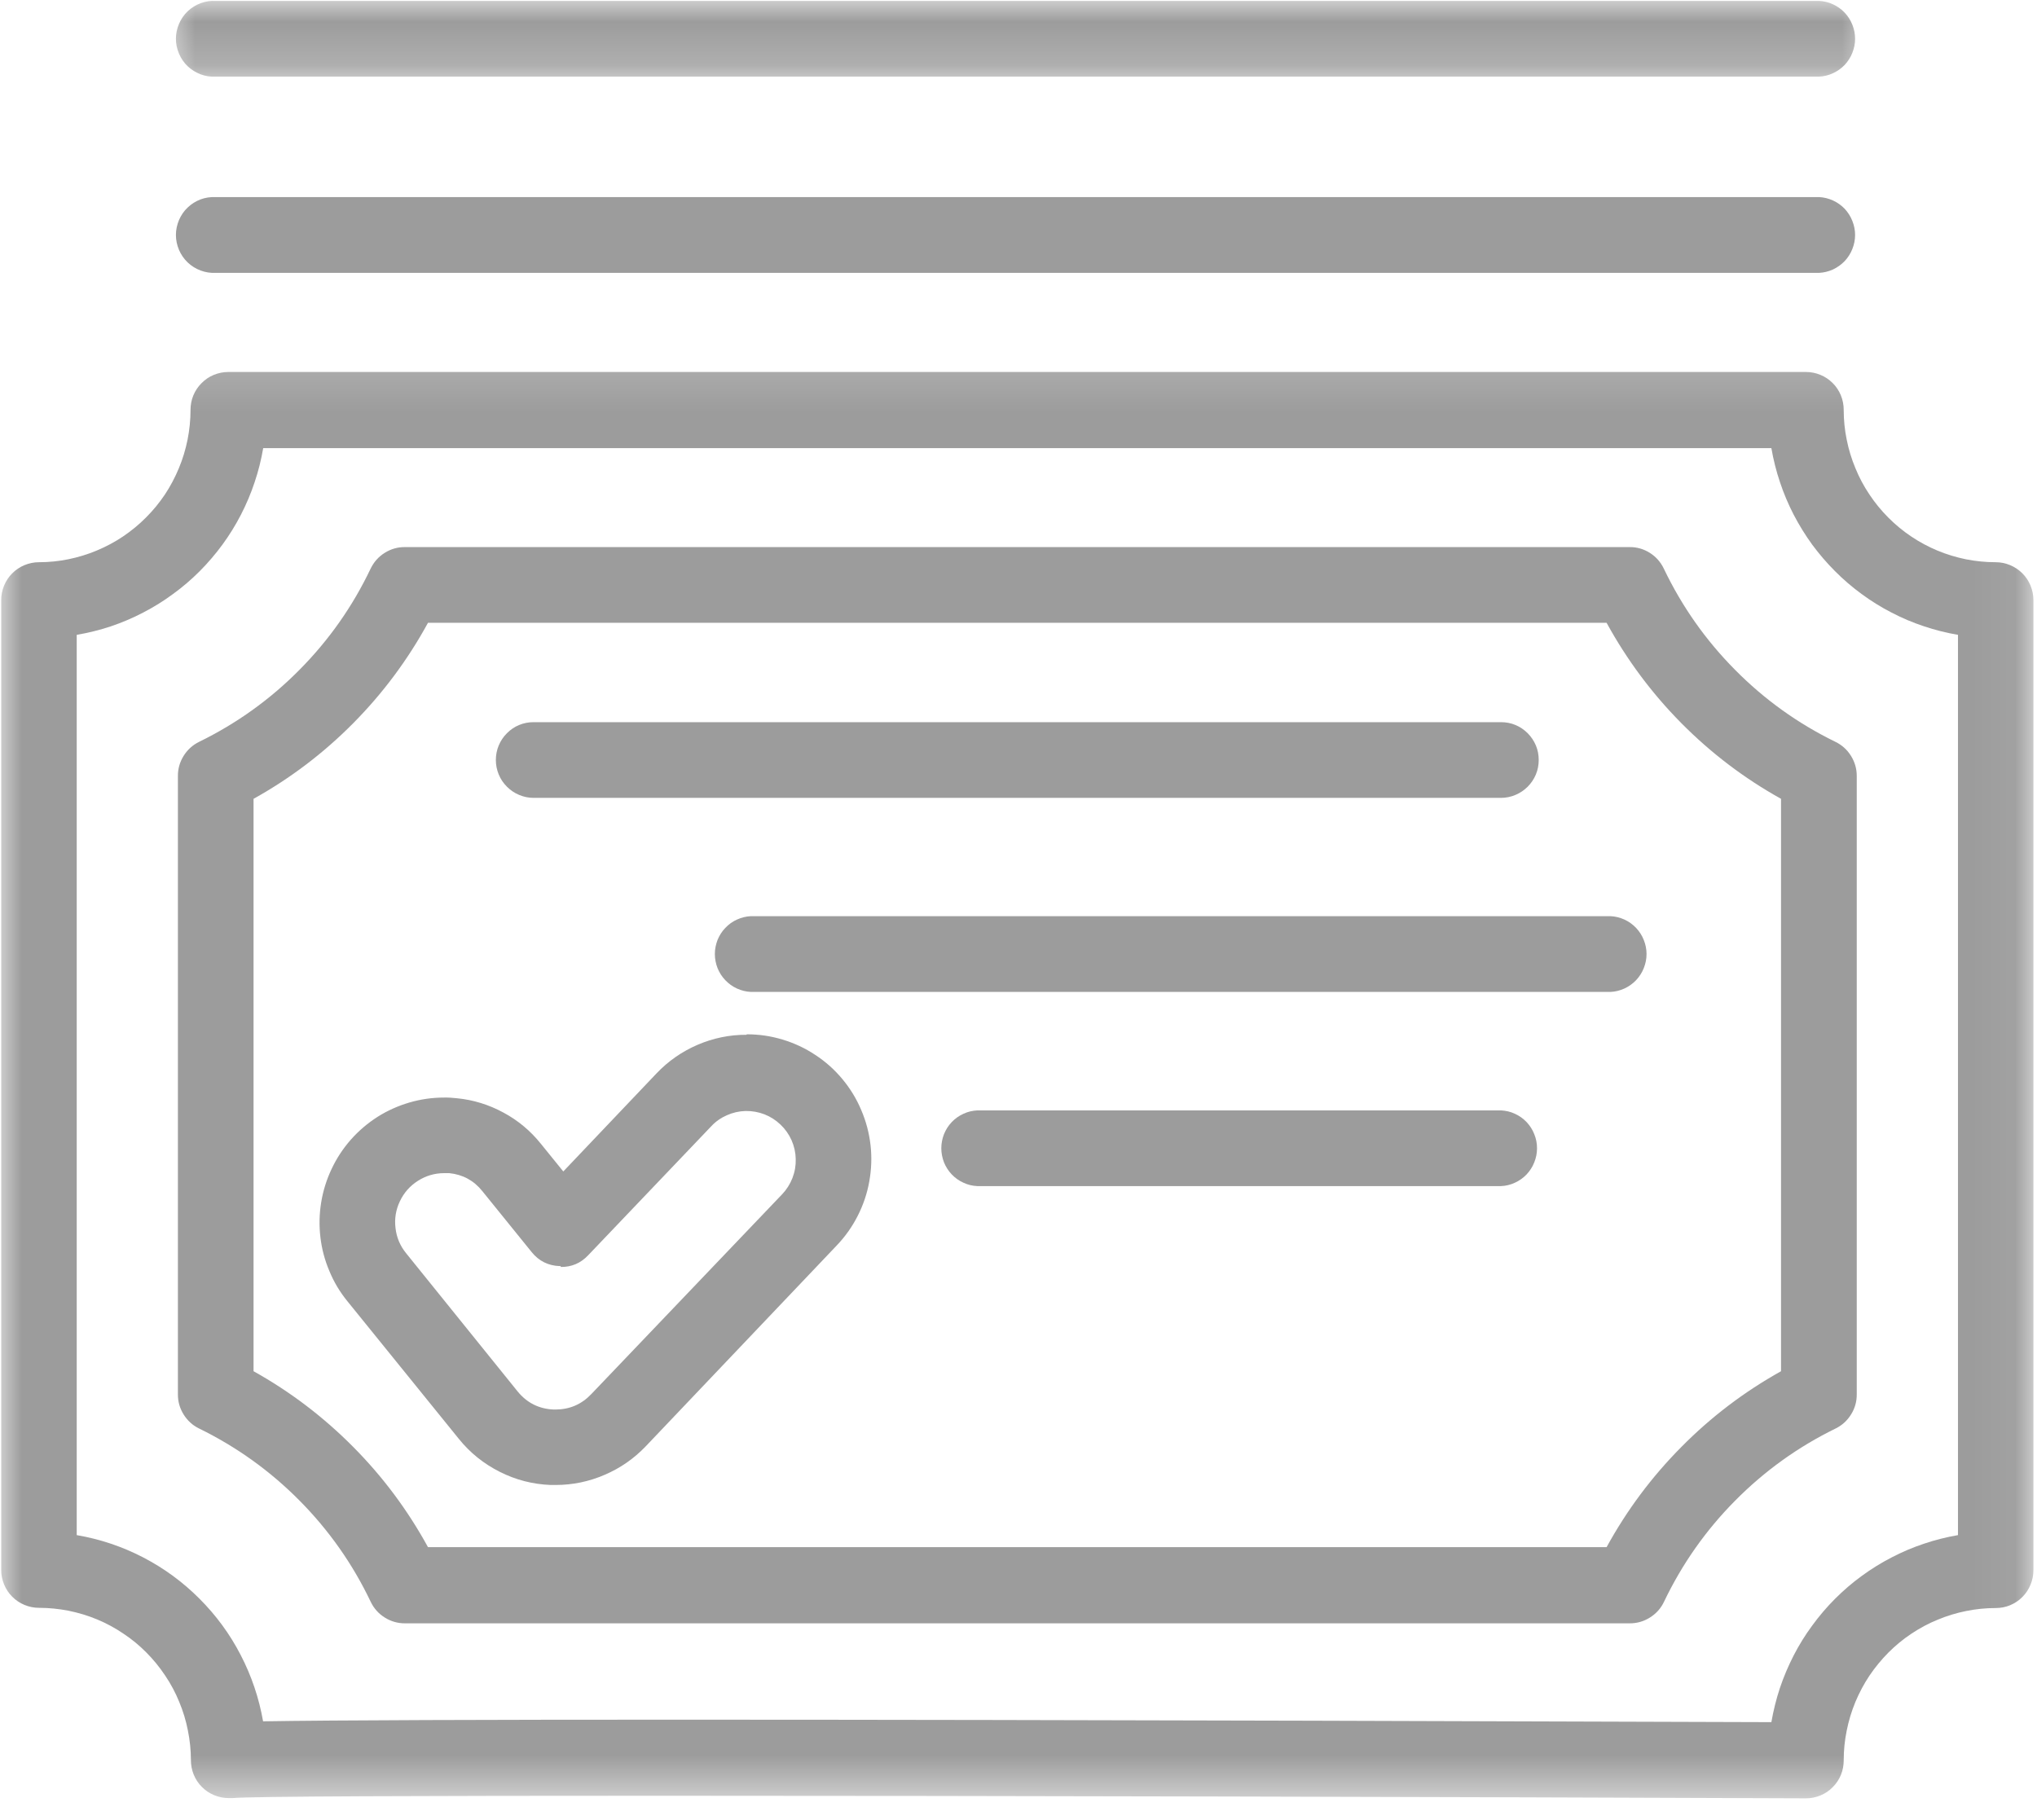 <svg width="47" height="42" viewBox="0 0 47 42" fill="none" xmlns="http://www.w3.org/2000/svg">
<path d="M17.228 23.879C16.835 23.877 16.459 23.955 16.098 24.109C15.736 24.265 15.419 24.485 15.148 24.77L12.997 27.033L12.48 26.395C12.241 26.097 11.954 25.856 11.617 25.675C11.282 25.493 10.924 25.381 10.545 25.344C10.444 25.332 10.341 25.326 10.24 25.328C9.969 25.328 9.704 25.367 9.443 25.443C9.183 25.52 8.938 25.629 8.708 25.775C8.479 25.922 8.276 26.095 8.095 26.299C7.916 26.503 7.767 26.728 7.652 26.974C7.535 27.22 7.455 27.477 7.411 27.745C7.367 28.014 7.361 28.283 7.393 28.553C7.425 28.824 7.494 29.084 7.601 29.334C7.705 29.586 7.843 29.816 8.015 30.027L10.586 33.203C10.846 33.526 11.162 33.779 11.532 33.965C11.9 34.151 12.292 34.252 12.705 34.268H12.818C13.212 34.268 13.589 34.19 13.95 34.034C14.312 33.88 14.627 33.66 14.9 33.375L19.306 28.741C19.501 28.537 19.662 28.31 19.79 28.058C19.918 27.807 20.008 27.541 20.057 27.263C20.107 26.986 20.118 26.707 20.086 26.425C20.054 26.145 19.983 25.876 19.871 25.615C19.762 25.355 19.616 25.117 19.436 24.901C19.255 24.683 19.046 24.497 18.81 24.343C18.576 24.187 18.323 24.07 18.054 23.989C17.784 23.907 17.508 23.868 17.226 23.868L17.228 23.879ZM12.937 29.237C13.188 29.24 13.399 29.15 13.571 28.967L16.41 25.991C16.512 25.881 16.633 25.796 16.771 25.736C16.907 25.675 17.051 25.642 17.201 25.638C17.352 25.635 17.497 25.661 17.637 25.714C17.777 25.769 17.901 25.849 18.009 25.952C18.119 26.056 18.203 26.177 18.265 26.315C18.325 26.453 18.357 26.597 18.36 26.747C18.364 26.898 18.339 27.043 18.284 27.185C18.229 27.325 18.151 27.449 18.047 27.559L13.642 32.172C13.417 32.408 13.144 32.525 12.82 32.527H12.777C12.436 32.513 12.157 32.373 11.941 32.107L9.371 28.921C9.232 28.751 9.151 28.558 9.126 28.342C9.099 28.124 9.133 27.917 9.227 27.72C9.321 27.523 9.459 27.366 9.643 27.249C9.828 27.132 10.028 27.073 10.246 27.072H10.366C10.678 27.104 10.933 27.242 11.128 27.486L12.269 28.896C12.434 29.1 12.648 29.206 12.909 29.217H12.939V28.877L12.937 29.237Z" fill="#9C9C9C"/>
<path d="M4.973 6.297H41.971C42.083 6.291 42.189 6.265 42.292 6.219C42.393 6.171 42.483 6.107 42.562 6.026C42.638 5.944 42.698 5.852 42.739 5.747C42.781 5.643 42.803 5.535 42.803 5.421C42.803 5.31 42.781 5.202 42.739 5.097C42.698 4.993 42.638 4.899 42.562 4.817C42.483 4.736 42.393 4.672 42.292 4.626C42.189 4.58 42.083 4.553 41.971 4.548H4.973C4.854 4.543 4.739 4.56 4.628 4.601C4.516 4.644 4.417 4.706 4.33 4.789C4.243 4.87 4.178 4.968 4.13 5.078C4.084 5.188 4.059 5.303 4.059 5.421C4.059 5.542 4.084 5.657 4.13 5.767C4.178 5.877 4.243 5.972 4.33 6.056C4.417 6.137 4.516 6.201 4.628 6.242C4.739 6.284 4.854 6.302 4.973 6.297Z" fill="#9C9C9C"/>
<mask id="mask0_19_85" style="mask-type:luminance" maskUnits="userSpaceOnUse" x="3" y="0" width="41" height="2">
<path d="M3.763 0H43.222V1.807H3.763V0Z" fill="white"/>
</mask>
<g mask="url(#mask0_19_85)">
<path d="M4.973 1.768H41.972C42.083 1.763 42.19 1.738 42.292 1.69C42.393 1.644 42.484 1.58 42.562 1.499C42.638 1.417 42.698 1.325 42.739 1.221C42.781 1.116 42.803 1.006 42.803 0.895C42.803 0.783 42.781 0.673 42.739 0.569C42.698 0.464 42.638 0.372 42.562 0.291C42.484 0.209 42.393 0.145 42.292 0.099C42.19 0.051 42.083 0.027 41.972 0.021H4.973C4.854 0.014 4.739 0.034 4.628 0.074C4.516 0.117 4.417 0.179 4.33 0.26C4.243 0.344 4.178 0.439 4.13 0.551C4.084 0.661 4.059 0.774 4.059 0.895C4.059 1.015 4.084 1.129 4.13 1.238C4.178 1.35 4.243 1.446 4.33 1.529C4.417 1.61 4.516 1.672 4.628 1.715C4.739 1.756 4.854 1.775 4.973 1.768Z" fill="#9C9C9C"/>
</g>
<path d="M34.633 25.624H22.55C22.439 25.63 22.331 25.654 22.23 25.702C22.127 25.748 22.038 25.812 21.96 25.893C21.882 25.975 21.824 26.067 21.781 26.172C21.741 26.276 21.719 26.384 21.719 26.498C21.719 26.609 21.741 26.719 21.781 26.824C21.824 26.928 21.882 27.02 21.96 27.102C22.038 27.183 22.127 27.247 22.23 27.293C22.331 27.341 22.439 27.366 22.55 27.371H34.633C34.745 27.366 34.851 27.341 34.954 27.293C35.055 27.247 35.145 27.183 35.223 27.102C35.299 27.02 35.36 26.928 35.4 26.824C35.443 26.719 35.464 26.609 35.464 26.498C35.464 26.384 35.443 26.276 35.4 26.172C35.36 26.067 35.299 25.975 35.223 25.893C35.145 25.812 35.055 25.748 34.954 25.702C34.851 25.654 34.745 25.63 34.633 25.624Z" fill="#9C9C9C"/>
<mask id="mask1_19_85" style="mask-type:luminance" maskUnits="userSpaceOnUse" x="0" y="8" width="47" height="34">
<path d="M0 8.157H46.943V41.5H0V8.157Z" fill="white"/>
</mask>
<g mask="url(#mask1_19_85)">
<path d="M46.047 12.974C45.816 12.974 45.59 12.951 45.363 12.907C45.138 12.861 44.918 12.795 44.706 12.707C44.493 12.618 44.291 12.51 44.099 12.381C43.908 12.253 43.733 12.108 43.57 11.945C43.407 11.782 43.261 11.603 43.134 11.412C43.005 11.22 42.897 11.018 42.81 10.804C42.721 10.591 42.654 10.371 42.609 10.145C42.563 9.92 42.54 9.691 42.54 9.459C42.54 9.344 42.519 9.232 42.475 9.124C42.431 9.018 42.369 8.922 42.287 8.841C42.206 8.759 42.11 8.695 42.004 8.651C41.897 8.607 41.786 8.584 41.67 8.584H5.267C5.15 8.584 5.041 8.607 4.932 8.651C4.826 8.695 4.732 8.759 4.651 8.841C4.569 8.922 4.506 9.018 4.461 9.124C4.417 9.232 4.396 9.344 4.396 9.459C4.396 9.689 4.373 9.918 4.328 10.145C4.282 10.37 4.217 10.589 4.128 10.802C4.04 11.015 3.933 11.218 3.806 11.41C3.678 11.601 3.533 11.778 3.37 11.941C3.209 12.104 3.031 12.249 2.84 12.379C2.651 12.506 2.449 12.614 2.236 12.703C2.025 12.792 1.805 12.859 1.58 12.905C1.355 12.951 1.129 12.974 0.898 12.974C0.783 12.974 0.672 12.997 0.565 13.041C0.457 13.086 0.363 13.149 0.282 13.231C0.2 13.312 0.138 13.408 0.094 13.514C0.05 13.623 0.027 13.734 0.028 13.849V36.228C0.027 36.343 0.05 36.455 0.094 36.563C0.138 36.669 0.2 36.765 0.282 36.846C0.363 36.928 0.457 36.991 0.565 37.036C0.672 37.08 0.783 37.103 0.898 37.103C1.129 37.103 1.355 37.126 1.582 37.17C1.807 37.216 2.027 37.282 2.24 37.37C2.452 37.459 2.654 37.567 2.845 37.697C3.037 37.824 3.214 37.969 3.375 38.132C3.538 38.295 3.683 38.474 3.811 38.666C3.94 38.857 4.048 39.059 4.135 39.273C4.224 39.486 4.291 39.706 4.335 39.932C4.381 40.159 4.405 40.388 4.405 40.618C4.405 40.733 4.426 40.845 4.47 40.953C4.514 41.059 4.576 41.155 4.658 41.236C4.739 41.318 4.833 41.382 4.941 41.426C5.048 41.47 5.159 41.493 5.274 41.493H5.37C5.794 41.453 9.769 41.44 15.279 41.44C22.921 41.44 33.508 41.467 41.667 41.499C41.782 41.5 41.894 41.477 42.002 41.433C42.108 41.389 42.204 41.327 42.285 41.243C42.367 41.162 42.431 41.066 42.475 40.96C42.519 40.852 42.54 40.74 42.54 40.623C42.54 40.393 42.563 40.164 42.609 39.938C42.654 39.711 42.721 39.491 42.808 39.279C42.897 39.066 43.005 38.862 43.132 38.671C43.261 38.48 43.407 38.302 43.568 38.139C43.731 37.976 43.908 37.829 44.099 37.702C44.291 37.574 44.493 37.464 44.706 37.378C44.918 37.289 45.138 37.222 45.363 37.177C45.588 37.131 45.816 37.108 46.047 37.108C46.162 37.108 46.273 37.087 46.38 37.043C46.486 36.998 46.582 36.935 46.663 36.853C46.745 36.77 46.807 36.676 46.851 36.568C46.895 36.462 46.917 36.35 46.917 36.233V13.849C46.917 13.734 46.895 13.623 46.851 13.514C46.807 13.408 46.745 13.312 46.663 13.231C46.582 13.149 46.486 13.086 46.38 13.041C46.273 12.997 46.162 12.974 46.047 12.974ZM40.871 39.741C37.112 39.729 24.742 39.684 15.611 39.684C11.289 39.684 7.696 39.695 6.07 39.722C5.976 39.185 5.804 38.675 5.553 38.191C5.303 37.707 4.984 37.273 4.599 36.889C4.215 36.504 3.781 36.187 3.299 35.937C2.815 35.687 2.307 35.517 1.77 35.425V14.65C2.038 14.604 2.3 14.539 2.557 14.454C2.814 14.367 3.062 14.262 3.303 14.136C3.542 14.012 3.772 13.871 3.99 13.709C4.21 13.55 4.415 13.374 4.606 13.183C4.798 12.99 4.973 12.785 5.133 12.567C5.294 12.347 5.436 12.117 5.56 11.876C5.684 11.635 5.79 11.385 5.875 11.128C5.962 10.871 6.027 10.609 6.073 10.341H40.871C40.918 10.609 40.983 10.871 41.07 11.128C41.155 11.385 41.261 11.635 41.385 11.876C41.511 12.117 41.653 12.347 41.812 12.567C41.974 12.785 42.149 12.99 42.34 13.181C42.532 13.374 42.737 13.55 42.955 13.709C43.175 13.871 43.403 14.012 43.644 14.136C43.885 14.262 44.133 14.367 44.39 14.452C44.647 14.539 44.909 14.604 45.177 14.65V35.425C44.909 35.471 44.647 35.537 44.39 35.624C44.133 35.71 43.885 35.815 43.644 35.941C43.403 36.065 43.173 36.208 42.955 36.368C42.735 36.527 42.532 36.704 42.339 36.896C42.147 37.089 41.972 37.294 41.812 37.514C41.651 37.732 41.509 37.962 41.385 38.203C41.261 38.446 41.155 38.694 41.068 38.953C40.983 39.209 40.918 39.474 40.871 39.741Z" fill="#9C9C9C"/>
</g>
<path d="M42.347 17.118C41.481 16.695 40.71 16.142 40.032 15.456C39.353 14.771 38.806 13.993 38.389 13.121C38.316 12.969 38.208 12.848 38.067 12.758C37.923 12.668 37.767 12.623 37.599 12.625H9.344C9.176 12.623 9.02 12.668 8.876 12.758C8.733 12.848 8.626 12.969 8.552 13.121C8.137 13.993 7.59 14.771 6.911 15.456C6.233 16.142 5.46 16.695 4.596 17.118C4.445 17.192 4.325 17.301 4.236 17.444C4.147 17.588 4.103 17.744 4.105 17.912V32.172C4.103 32.341 4.147 32.496 4.236 32.64C4.325 32.783 4.445 32.893 4.596 32.966C5.46 33.389 6.233 33.944 6.911 34.628C7.59 35.313 8.137 36.091 8.552 36.961C8.625 37.115 8.733 37.236 8.876 37.326C9.02 37.417 9.176 37.461 9.344 37.461H37.602C37.771 37.461 37.927 37.417 38.07 37.326C38.214 37.236 38.322 37.115 38.395 36.961C38.811 36.091 39.358 35.313 40.035 34.63C40.714 33.944 41.486 33.389 42.351 32.966C42.501 32.893 42.622 32.783 42.71 32.64C42.799 32.498 42.843 32.341 42.841 32.172V17.905C42.841 17.736 42.795 17.582 42.707 17.441C42.618 17.299 42.498 17.191 42.347 17.118ZM9.875 35.703C9.409 34.851 8.834 34.079 8.148 33.388C7.464 32.699 6.699 32.116 5.85 31.643V18.434C6.699 17.962 7.466 17.38 8.15 16.689C8.834 15.998 9.409 15.226 9.875 14.372H37.069C37.537 15.226 38.111 15.998 38.795 16.689C39.48 17.38 40.246 17.962 41.094 18.434V31.643C40.246 32.116 39.48 32.697 38.797 33.388C38.111 34.079 37.537 34.849 37.069 35.703H9.875Z" fill="#9C9C9C"/>
<path d="M12.311 18.412H34.633C34.748 18.412 34.86 18.389 34.966 18.344C35.072 18.3 35.166 18.236 35.248 18.155C35.329 18.073 35.393 17.979 35.438 17.871C35.482 17.765 35.503 17.653 35.503 17.538C35.503 17.421 35.482 17.309 35.438 17.203C35.393 17.097 35.329 17.001 35.248 16.92C35.166 16.838 35.072 16.774 34.966 16.73C34.86 16.686 34.748 16.665 34.633 16.665H12.311C12.196 16.665 12.085 16.686 11.978 16.73C11.872 16.774 11.778 16.838 11.697 16.92C11.615 17.001 11.551 17.097 11.507 17.203C11.463 17.309 11.441 17.421 11.441 17.538C11.441 17.653 11.463 17.765 11.507 17.871C11.551 17.979 11.615 18.073 11.697 18.155C11.778 18.236 11.872 18.3 11.978 18.344C12.085 18.389 12.196 18.412 12.311 18.412Z" fill="#9C9C9C"/>
<path d="M37.16 21.142H17.325C17.214 21.147 17.106 21.174 17.005 21.22C16.902 21.266 16.813 21.331 16.735 21.413C16.657 21.494 16.599 21.586 16.556 21.691C16.516 21.795 16.494 21.904 16.494 22.015C16.494 22.128 16.516 22.237 16.556 22.341C16.599 22.446 16.657 22.538 16.735 22.619C16.813 22.701 16.902 22.765 17.005 22.812C17.106 22.858 17.214 22.885 17.325 22.89H37.16C37.271 22.885 37.378 22.858 37.48 22.812C37.581 22.765 37.672 22.701 37.75 22.619C37.826 22.538 37.886 22.446 37.927 22.341C37.969 22.237 37.991 22.128 37.991 22.015C37.991 21.904 37.969 21.795 37.927 21.691C37.886 21.586 37.826 21.494 37.75 21.413C37.672 21.331 37.581 21.266 37.48 21.22C37.378 21.174 37.271 21.147 37.16 21.142Z" fill="#9C9C9C"/>
</svg>
